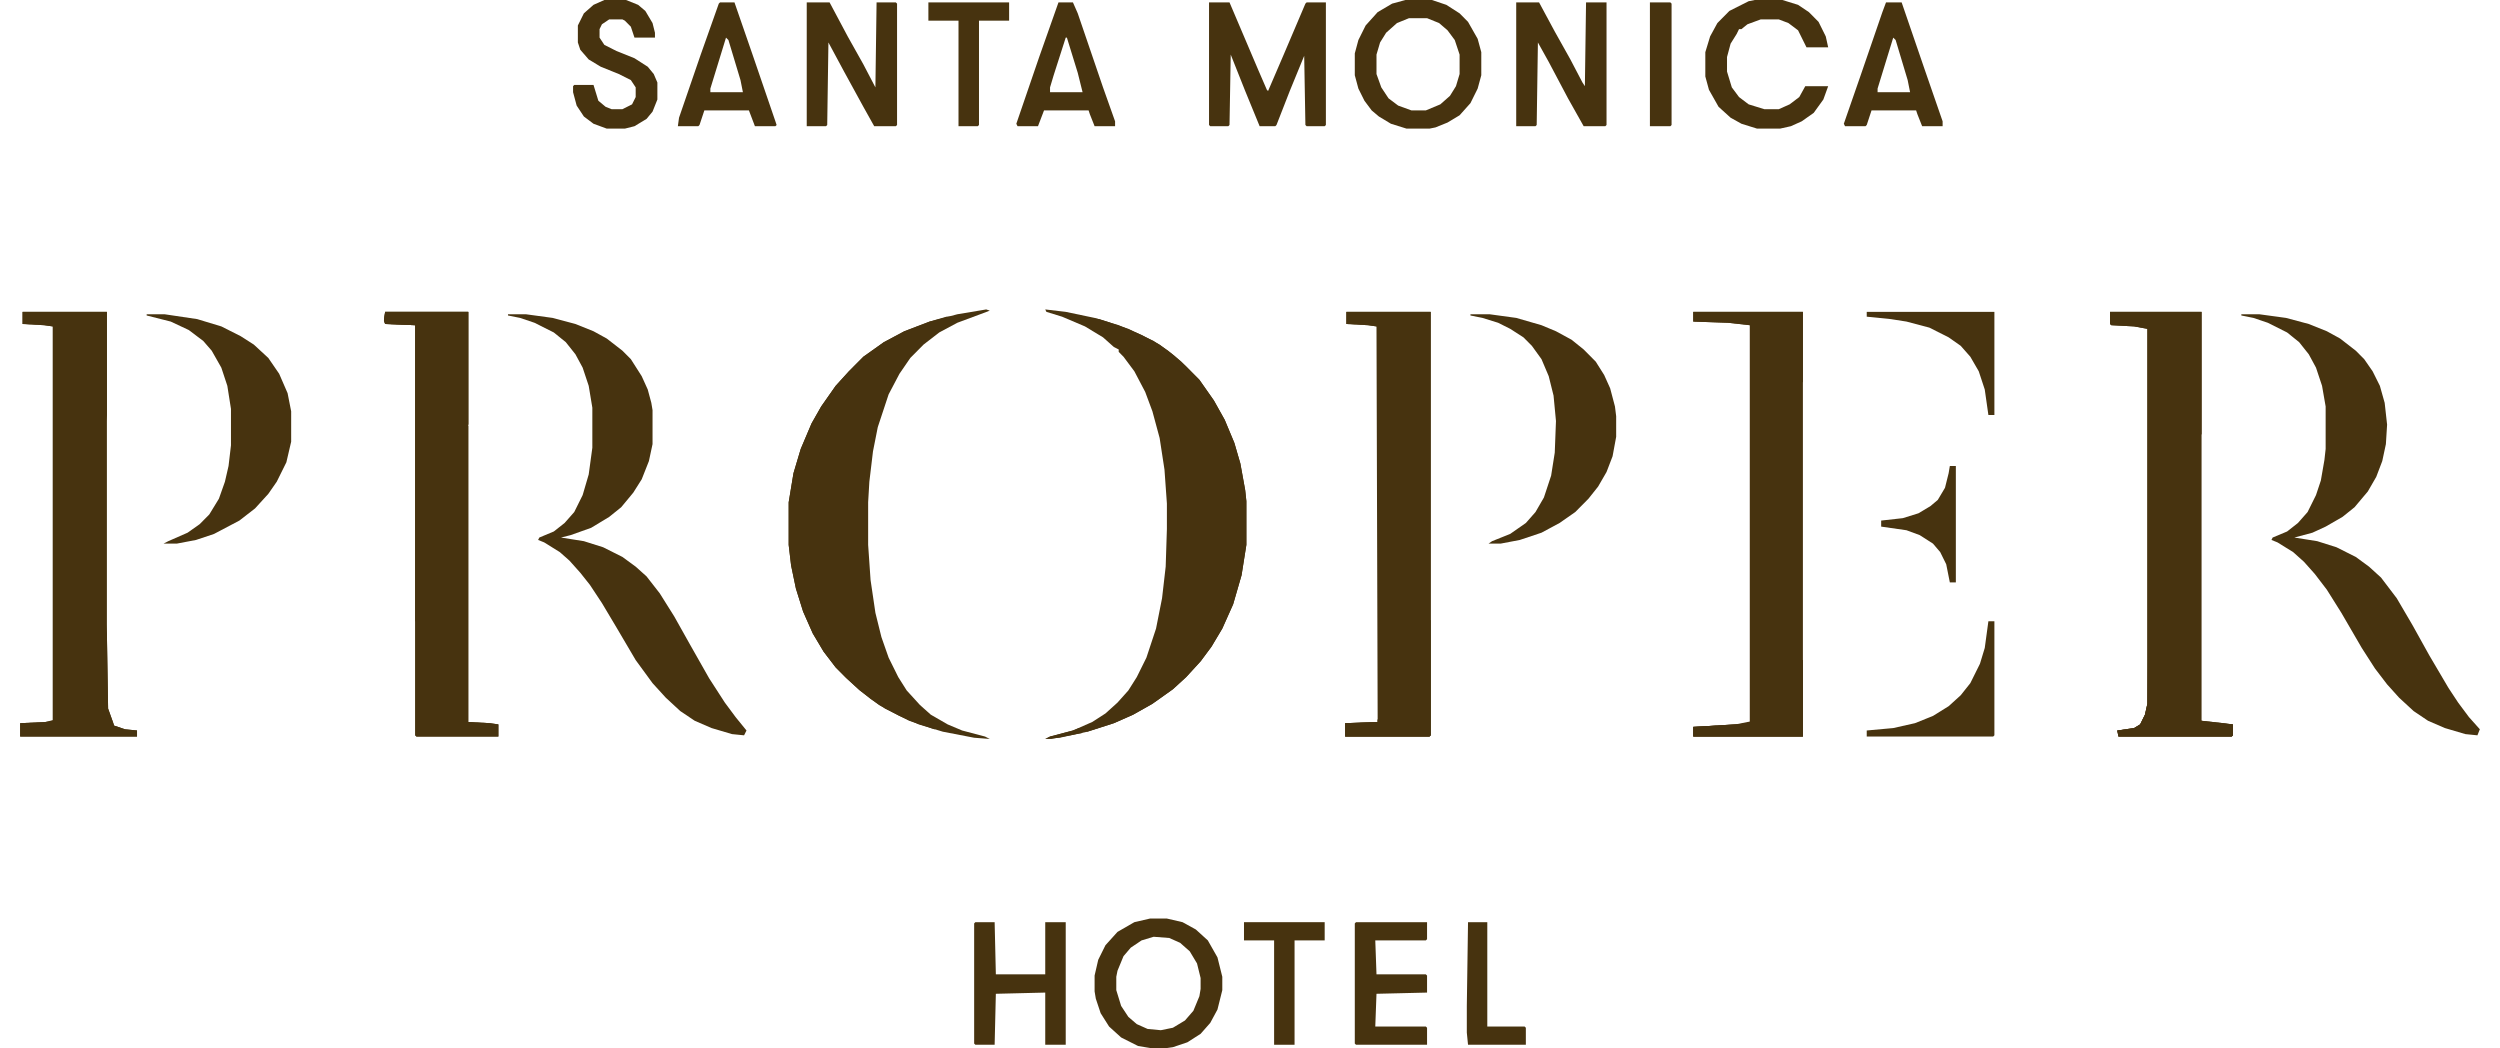<svg width="62" height="26" viewBox="0 0 62 26" fill="none" xmlns="http://www.w3.org/2000/svg">
<path d="M25.922 7.674L26.43 7.734L27.146 7.884L27.744 8.065L28.311 8.306L28.759 8.546L29.118 8.817L29.417 9.088L29.745 9.419L30.104 9.931L30.373 10.412L30.612 10.984L30.761 11.495L30.881 12.157L30.91 12.428V13.512L30.791 14.264L30.582 14.986L30.313 15.588L30.044 16.039L29.775 16.401L29.417 16.792L29.088 17.093L28.58 17.454L28.102 17.724L27.624 17.935L26.967 18.146L26.28 18.296L25.922 18.326L26.041 18.266L26.609 18.116L27.087 17.905L27.415 17.694L27.714 17.424L27.983 17.123L28.192 16.792L28.431 16.31L28.67 15.588L28.819 14.836L28.909 14.053L28.939 13.12V12.488L28.879 11.646L28.759 10.863L28.58 10.201L28.401 9.72L28.132 9.208L27.863 8.847L27.744 8.727V8.667L27.624 8.606L27.355 8.366L26.907 8.095L26.34 7.854L25.951 7.734L25.922 7.674Z" fill="#47330F"/>
<path d="M24.458 7.674L24.547 7.704L24.308 7.794L23.741 8.005L23.293 8.245L22.904 8.546L22.576 8.877L22.307 9.269L22.038 9.78L21.769 10.593L21.65 11.194L21.56 11.947L21.53 12.458V13.512L21.59 14.384L21.71 15.197L21.859 15.799L22.038 16.31L22.277 16.792L22.486 17.123L22.815 17.484L23.084 17.724L23.502 17.965L23.86 18.116L24.428 18.266L24.547 18.326L24.159 18.296L23.383 18.146L22.785 17.965L22.307 17.755L21.799 17.484L21.321 17.123L20.963 16.792L20.724 16.551L20.425 16.16L20.156 15.708L19.917 15.167L19.738 14.595L19.619 14.023L19.559 13.512V12.458L19.678 11.736L19.858 11.134L20.126 10.502L20.365 10.081L20.724 9.569L21.052 9.208L21.411 8.847L21.919 8.486L22.427 8.215L23.054 7.975L23.741 7.794L24.458 7.674Z" fill="#47330F"/>
<path d="M52.329 7.734H54.599V17.905L55.376 17.965V18.236L55.346 18.266H52.538L52.508 18.116L52.926 18.056L53.076 17.965L53.195 17.724L53.255 17.454V8.155L52.926 8.095L52.359 8.065L52.329 8.035V7.734Z" fill="#47330F"/>
<path d="M41.993 7.734H44.712V18.266H41.993V18.026L43.039 17.965L43.397 17.935V8.065L42.859 8.005L41.993 7.975V7.734Z" fill="#47330F"/>
<path d="M0.56 7.734H2.651V15.708L2.681 17.574L2.8 17.905L2.83 17.995L3.099 18.086L3.398 18.116V18.266H0.5V17.935L1.127 17.905L1.307 17.875V8.095L1.097 8.065L0.56 8.035V7.734Z" fill="#47330F"/>
<path d="M33.39 7.734H35.481V18.236L35.451 18.266H33.36V17.935L34.166 17.905L34.137 8.095L33.928 8.065L33.39 8.035V7.734Z" fill="#47330F"/>
<path d="M9.551 7.734H11.613V17.905L12.15 17.935L12.36 17.965V18.266H10.328L10.298 18.236V8.065L9.551 8.035L9.522 7.944L9.551 7.734Z" fill="#47330F"/>
<path d="M55.585 7.794H56.033L56.691 7.884L57.258 8.035L57.706 8.215L58.035 8.396L58.423 8.697L58.632 8.907L58.841 9.208L59.021 9.569L59.14 9.991L59.2 10.532L59.17 11.014L59.08 11.435L58.931 11.826L58.722 12.188L58.393 12.579L58.094 12.819L57.676 13.06L57.348 13.211L56.9 13.331L57.467 13.421L57.945 13.572L58.423 13.812L58.752 14.053L59.05 14.324L59.439 14.836L59.827 15.498L60.245 16.25L60.723 17.062L60.962 17.424L61.231 17.785L61.5 18.086L61.44 18.236L61.142 18.206L60.634 18.056L60.215 17.875L59.857 17.634L59.498 17.303L59.2 16.972L58.901 16.581L58.572 16.069L58.065 15.197L57.706 14.625L57.407 14.234L57.139 13.933L56.87 13.692L56.481 13.451L56.332 13.391L56.362 13.331L56.72 13.181L56.989 12.97L57.228 12.699L57.437 12.278L57.557 11.917L57.646 11.405L57.676 11.134V10.081L57.587 9.569L57.437 9.118L57.258 8.787L57.019 8.486L56.72 8.245L56.242 8.005L55.884 7.884L55.585 7.824V7.794Z" fill="#47330F"/>
<path d="M12.598 7.794H13.046L13.704 7.884L14.271 8.035L14.719 8.215L15.048 8.396L15.436 8.697L15.645 8.907L15.914 9.329L16.064 9.66L16.153 9.991L16.183 10.171V11.014L16.093 11.435L15.914 11.887L15.705 12.218L15.406 12.579L15.108 12.819L14.66 13.09L14.152 13.271L13.913 13.331L14.48 13.421L14.958 13.572L15.436 13.812L15.765 14.053L16.034 14.294L16.362 14.715L16.721 15.287L17.109 15.979L17.587 16.822L17.976 17.424L18.244 17.785L18.513 18.116L18.453 18.236L18.155 18.206L17.647 18.056L17.229 17.875L16.87 17.634L16.512 17.303L16.183 16.942L15.765 16.37L15.287 15.558L14.928 14.956L14.63 14.505L14.391 14.204L14.122 13.903L13.883 13.692L13.495 13.451L13.345 13.391L13.375 13.331L13.734 13.181L14.002 12.97L14.241 12.699L14.45 12.278L14.6 11.766L14.69 11.104V10.111L14.6 9.569L14.45 9.118L14.271 8.787L14.032 8.486L13.734 8.245L13.256 8.005L12.897 7.884L12.598 7.824V7.794Z" fill="#47330F"/>
<path d="M36.467 7.794H36.945L37.602 7.884L38.229 8.065L38.588 8.215L38.976 8.426L39.275 8.667L39.574 8.968L39.783 9.299L39.932 9.63L40.051 10.081L40.081 10.322V10.833L39.992 11.315L39.842 11.706L39.633 12.067L39.394 12.368L39.066 12.699L38.677 12.97L38.229 13.211L37.691 13.391L37.214 13.482H36.915L37.004 13.421L37.453 13.241L37.841 12.97L38.08 12.699L38.289 12.338L38.468 11.796L38.558 11.225L38.588 10.442L38.528 9.81L38.408 9.329L38.229 8.907L37.99 8.576L37.781 8.366L37.453 8.155L37.154 8.005L36.765 7.884L36.467 7.824V7.794Z" fill="#47330F"/>
<path d="M3.637 7.794H4.085L4.891 7.914L5.489 8.095L5.967 8.336L6.295 8.546L6.654 8.877L6.923 9.269L7.132 9.75L7.221 10.201V10.954L7.102 11.465L6.863 11.947L6.654 12.248L6.325 12.609L5.937 12.91L5.309 13.241L4.861 13.391L4.383 13.482H4.055L4.174 13.421L4.652 13.211L4.951 13L5.19 12.759L5.429 12.368L5.578 11.947L5.668 11.556L5.728 11.044V10.141L5.638 9.569L5.489 9.118L5.25 8.697L5.041 8.456L4.682 8.185L4.234 7.975L3.637 7.824V7.794Z" fill="#47330F"/>
<path d="M29.984 0.06H30.492L31.209 1.745L31.418 2.227L31.448 2.257L31.836 1.354L32.374 0.09L32.404 0.06H32.882V3.1L32.852 3.13H32.404L32.374 3.1L32.344 1.384L31.986 2.257L31.657 3.1L31.627 3.13H31.239L30.881 2.257L30.522 1.354L30.492 3.1L30.462 3.13H30.014L29.984 3.1V0.06Z" fill="#47330F"/>
<path d="M52.329 7.734H54.599V10.773H54.211L54.181 10.021L54.121 9.509L54.002 8.998L53.763 8.516L53.494 8.275L53.315 8.185V15.407H53.644L53.703 16.31L53.793 16.882L53.942 17.333L54.181 17.664L54.599 17.875L55.137 17.935L55.376 17.965V18.236L55.346 18.266H52.538L52.508 18.116L52.926 18.056L53.076 17.965L53.195 17.724L53.255 17.454V8.155L52.926 8.095L52.359 8.065L52.329 8.035V7.734Z" fill="#47330F"/>
<path d="M9.551 7.734H11.613V10.532H11.284L11.254 10.502L11.194 9.509L11.075 8.938L10.926 8.576L10.746 8.336L10.507 8.185L10.328 8.125V15.407H10.627L10.657 15.438L10.687 16.13L10.776 16.792L10.926 17.273L11.105 17.574L11.284 17.724L11.553 17.845L11.583 10.562H11.613V17.905L12.15 17.935L12.36 17.965V18.266H10.328L10.298 18.236V8.065L9.551 8.035L9.522 7.944L9.551 7.734Z" fill="#47330F"/>
<path d="M37.602 0.06H38.169L38.558 0.782L38.946 1.475L39.245 2.046L39.305 2.137L39.334 0.06H39.842V3.1L39.812 3.13H39.275L38.886 2.438L38.408 1.535L38.14 1.053L38.11 3.1L38.08 3.13H37.602V0.06Z" fill="#47330F"/>
<path d="M20.007 0.06H20.574L21.023 0.903L21.411 1.595L21.71 2.167L21.739 0.06H22.217L22.247 0.09V3.1L22.217 3.13H21.68L21.411 2.648L20.933 1.775L20.545 1.053L20.515 3.1L20.485 3.13H20.007V0.06Z" fill="#47330F"/>
<path d="M28.521 22.78H28.939L29.327 22.87L29.656 23.051L29.954 23.322L30.193 23.743L30.313 24.224V24.556L30.193 25.037L30.014 25.368L29.775 25.639L29.447 25.849L29.088 25.97L28.879 26H28.58L28.222 25.94L27.804 25.729L27.505 25.458L27.296 25.127L27.176 24.766L27.146 24.586V24.194L27.236 23.803L27.415 23.442L27.714 23.111L28.132 22.87L28.521 22.78ZM28.61 23.232L28.311 23.322L28.043 23.502L27.863 23.713L27.714 24.074L27.684 24.224V24.556L27.804 24.947L27.983 25.218L28.192 25.398L28.461 25.518L28.789 25.549L29.088 25.488L29.387 25.308L29.596 25.067L29.745 24.706L29.775 24.526V24.255L29.686 23.893L29.506 23.593L29.267 23.382L28.998 23.262L28.61 23.232Z" fill="#47330F"/>
<path d="M34.854 0H35.511L35.869 0.12L36.198 0.331L36.407 0.542L36.646 0.963L36.736 1.294V1.866L36.646 2.197L36.467 2.558L36.198 2.859L35.899 3.039L35.6 3.16L35.451 3.19H34.883L34.495 3.069L34.196 2.889L34.017 2.738L33.838 2.498L33.688 2.197L33.599 1.866V1.324L33.688 0.993L33.868 0.632L34.166 0.301L34.525 0.09L34.854 0ZM34.943 0.451L34.645 0.572L34.376 0.812L34.226 1.053L34.137 1.354V1.836L34.256 2.167L34.435 2.438L34.674 2.618L35.003 2.738H35.361L35.72 2.588L35.959 2.377L36.108 2.137L36.198 1.836V1.354L36.078 0.993L35.899 0.752L35.69 0.572L35.391 0.451H34.943Z" fill="#47330F"/>
<path d="M33.39 7.734H35.481V18.236L35.451 18.266H33.36V17.935L34.166 17.905V17.845L34.435 17.755L34.704 17.514L34.913 17.093L35.033 16.581L35.093 16.099L35.122 15.407H35.451V10.532H35.152L35.122 10.502L35.093 9.84L35.003 9.178L34.854 8.697L34.645 8.366L34.376 8.185L34.137 8.095L33.928 8.065L33.39 8.035V7.734Z" fill="#47330F"/>
<path d="M43.517 0H44.204L44.592 0.12L44.861 0.301L45.1 0.542L45.279 0.903L45.339 1.174H44.801L44.592 0.752L44.353 0.572L44.114 0.481H43.666L43.337 0.602L43.188 0.722H43.128L43.069 0.843L42.919 1.083L42.83 1.414V1.775L42.949 2.167L43.128 2.407L43.367 2.588L43.756 2.708H44.114L44.383 2.588L44.622 2.407L44.771 2.137H45.339L45.219 2.468L44.98 2.799L44.682 3.009L44.413 3.13L44.144 3.19H43.576L43.188 3.069L42.919 2.919L42.62 2.648L42.382 2.227L42.292 1.896V1.294L42.411 0.903L42.591 0.572L42.889 0.271L43.367 0.03L43.517 0Z" fill="#47330F"/>
<path d="M24.189 22.87H24.667L24.697 24.164H25.922V22.87H26.43V25.91H25.922V24.616L24.697 24.646L24.667 25.91H24.189L24.159 25.88V22.901L24.189 22.87Z" fill="#47330F"/>
<path d="M27.027 7.884L27.266 7.914L27.983 8.155L28.61 8.456L28.969 8.697L29.297 8.968L29.745 9.419L30.104 9.931L30.373 10.412L30.612 10.984L30.761 11.495L30.881 12.157L30.91 12.428V13.512L30.791 14.264L30.582 14.986L30.313 15.588L30.044 16.039L29.775 16.401L29.417 16.792L29.088 17.093L28.58 17.454L28.102 17.724L27.624 17.935L26.967 18.146L26.848 18.116L27.445 17.905L28.073 17.574L28.55 17.213L28.849 16.942L29.118 16.701L29.327 16.461L29.566 16.16L29.865 15.678L30.164 15.046L30.373 14.384L30.492 13.752L30.522 13.512V12.458L30.402 11.646L30.223 11.014L30.014 10.502L29.715 9.931L29.357 9.449L29.088 9.148L28.759 8.817L28.311 8.486L27.834 8.215L27.385 8.035L27.027 7.914V7.884Z" fill="#47330F"/>
<path d="M23.472 7.854H23.621L23.502 7.914L22.994 8.095L22.516 8.336L22.068 8.637L21.68 8.968L21.321 9.329L20.993 9.75L20.664 10.262L20.425 10.713L20.186 11.345L20.037 11.917L19.947 12.518V13.572L20.067 14.354L20.246 15.016L20.515 15.648L20.754 16.069L21.023 16.431L21.291 16.732L21.441 16.912L21.68 17.123L22.128 17.484L22.576 17.755L22.964 17.935L23.293 18.056L23.173 18.086L22.546 17.875L21.949 17.574L21.59 17.333L21.291 17.093L20.993 16.822L20.724 16.551L20.425 16.16L20.156 15.708L19.917 15.167L19.738 14.595L19.619 14.023L19.559 13.512V12.458L19.678 11.736L19.858 11.134L20.126 10.502L20.365 10.081L20.724 9.569L21.052 9.208L21.411 8.847L21.919 8.486L22.427 8.215L23.054 7.975L23.472 7.854Z" fill="#47330F"/>
<path d="M41.993 7.734H44.712V9.479H44.443L44.383 8.998L44.234 8.637L43.995 8.366L43.576 8.155L43.427 8.095V17.905L43.905 17.694L44.144 17.484L44.293 17.243L44.383 16.972L44.443 16.401L44.473 16.37H44.712V18.266H41.993V18.026L43.039 17.965L43.397 17.935V8.065L42.859 8.005L41.993 7.975V7.734Z" fill="#47330F"/>
<path d="M14.988 0H15.526L15.825 0.12L16.004 0.271L16.183 0.572L16.243 0.812V0.933H15.735L15.645 0.662L15.496 0.512L15.436 0.481H15.108L14.928 0.602L14.869 0.722V0.933L14.988 1.113L15.287 1.264L15.735 1.444L16.064 1.655L16.213 1.836L16.303 2.046V2.468L16.183 2.769L16.034 2.949L15.735 3.13L15.496 3.19H15.048L14.719 3.069L14.48 2.889L14.301 2.618L14.212 2.287V2.137L14.241 2.106H14.719L14.839 2.498L15.018 2.648L15.168 2.708H15.436L15.675 2.588L15.765 2.407V2.167L15.645 1.986L15.347 1.836L14.899 1.655L14.6 1.475L14.391 1.234L14.331 1.053V0.632L14.48 0.331L14.719 0.12L14.988 0Z" fill="#47330F"/>
<path d="M33.629 22.87H35.391V23.292L35.361 23.322H34.107L34.137 24.164H35.361L35.391 24.194V24.616L34.137 24.646L34.107 25.458H35.361L35.391 25.488V25.91H33.629L33.599 25.88V22.901L33.629 22.87Z" fill="#47330F"/>
<path d="M46.773 0.06H47.161L47.729 1.715L48.177 3.009V3.13H47.669L47.55 2.829L47.52 2.738H46.414L46.295 3.1L46.265 3.13H45.757L45.727 3.069L46.145 1.866L46.683 0.301L46.773 0.06ZM46.952 0.933L46.564 2.197V2.287H47.37L47.31 1.986L47.012 0.993L46.952 0.933Z" fill="#47330F"/>
<path d="M26.25 0.06H26.609L26.728 0.331L27.355 2.167L27.654 3.009V3.13H27.146L27.027 2.829L26.997 2.738H25.892L25.742 3.13H25.235L25.205 3.069L25.772 1.414L26.25 0.06ZM26.43 0.933L26.131 1.866L26.041 2.167V2.287H26.848L26.728 1.806L26.459 0.933H26.43Z" fill="#47330F"/>
<path d="M17.856 0.06H18.215L18.663 1.354L19.23 3.009L19.26 3.1L19.23 3.13H18.722L18.573 2.738H17.468L17.348 3.1L17.318 3.13H16.811L16.84 2.919L17.378 1.354L17.826 0.09L17.856 0.06ZM18.005 0.933L17.617 2.197V2.287H18.424L18.364 1.986L18.065 0.993L18.005 0.933Z" fill="#47330F"/>
<path d="M49.312 15.407H49.461V18.236L49.431 18.266H46.295V18.116L46.952 18.056L47.49 17.935L47.938 17.755L48.326 17.514L48.625 17.243L48.864 16.942L49.103 16.461L49.222 16.069L49.312 15.407Z" fill="#47330F"/>
<path d="M2.292 15.407H2.621L2.651 15.708L2.681 17.574L2.8 17.905L2.83 17.995L3.099 18.086L3.398 18.116V18.266H0.5V17.935L1.127 17.905L1.366 17.845L1.725 17.664L1.904 17.454L2.053 17.123L2.173 16.671L2.233 16.25L2.262 15.438L2.292 15.407Z" fill="#47330F"/>
<path d="M53.285 15.407H53.644L53.703 16.31L53.793 16.882L53.942 17.333L54.181 17.664L54.599 17.875L55.137 17.935L55.376 17.965V18.236L55.346 18.266H52.538L52.508 18.116L52.926 18.056L53.076 17.965L53.195 17.724L53.255 17.454L53.285 15.407Z" fill="#47330F"/>
<path d="M23.024 0.06H25.026V0.512H24.279V3.1L24.249 3.13H23.771V0.512H23.024V0.06Z" fill="#47330F"/>
<path d="M30.851 22.87H32.852V23.322H32.105V25.91H31.598V23.322H30.851V22.87Z" fill="#47330F"/>
<path d="M9.551 7.734H11.613V10.532H11.284L11.254 10.502L11.194 9.509L11.075 8.938L10.926 8.576L10.746 8.336L10.507 8.185L10.328 8.125V15.407L10.298 15.407V8.065L9.551 8.035L9.522 7.944L9.551 7.734Z" fill="#47330F"/>
<path d="M35.451 15.377H35.481V18.236L35.451 18.266H33.36V17.935L34.166 17.905V17.845L34.435 17.755L34.704 17.514L34.913 17.093L35.033 16.581L35.093 16.099L35.122 15.407L35.451 15.377Z" fill="#47330F"/>
<path d="M46.295 7.734H49.461V10.292H49.312L49.222 9.66L49.073 9.208L48.864 8.847L48.625 8.576L48.326 8.366L47.848 8.125L47.281 7.975L46.892 7.914L46.295 7.854V7.734Z" fill="#47330F"/>
<path d="M0.56 7.734H2.651V10.292L2.621 10.502H2.292L2.233 9.63L2.143 9.088L2.024 8.727L1.874 8.456L1.725 8.306L1.546 8.185L1.307 8.095L1.097 8.065L0.56 8.035V7.734Z" fill="#47330F"/>
<path d="M36.407 22.87H36.885V25.458H37.811L37.841 25.488V25.91H36.407L36.377 25.609V24.947L36.407 22.87Z" fill="#47330F"/>
<path d="M40.918 0.06H41.426L41.455 0.09V3.1L41.426 3.13H40.918V0.06Z" fill="#47330F"/>
<path d="M44.473 16.37H44.712V18.266H41.993V18.026L43.039 17.965L43.487 17.875L43.845 17.724L44.084 17.544L44.293 17.243L44.383 16.972L44.443 16.401L44.473 16.37Z" fill="#47330F"/>
<path d="M48.356 11.556H48.505V14.444H48.356L48.266 13.993L48.117 13.692L47.938 13.482L47.609 13.271L47.281 13.15L46.653 13.06V12.91L47.191 12.85L47.579 12.729L47.878 12.549L48.057 12.398L48.236 12.097L48.326 11.736L48.356 11.556Z" fill="#47330F"/>
<path d="M26.758 18.056L26.818 18.086L26.788 18.116L26.848 18.176L26.071 18.326L25.922 18.326L26.041 18.266L26.609 18.116L26.758 18.056Z" fill="#47330F"/>
</svg>
